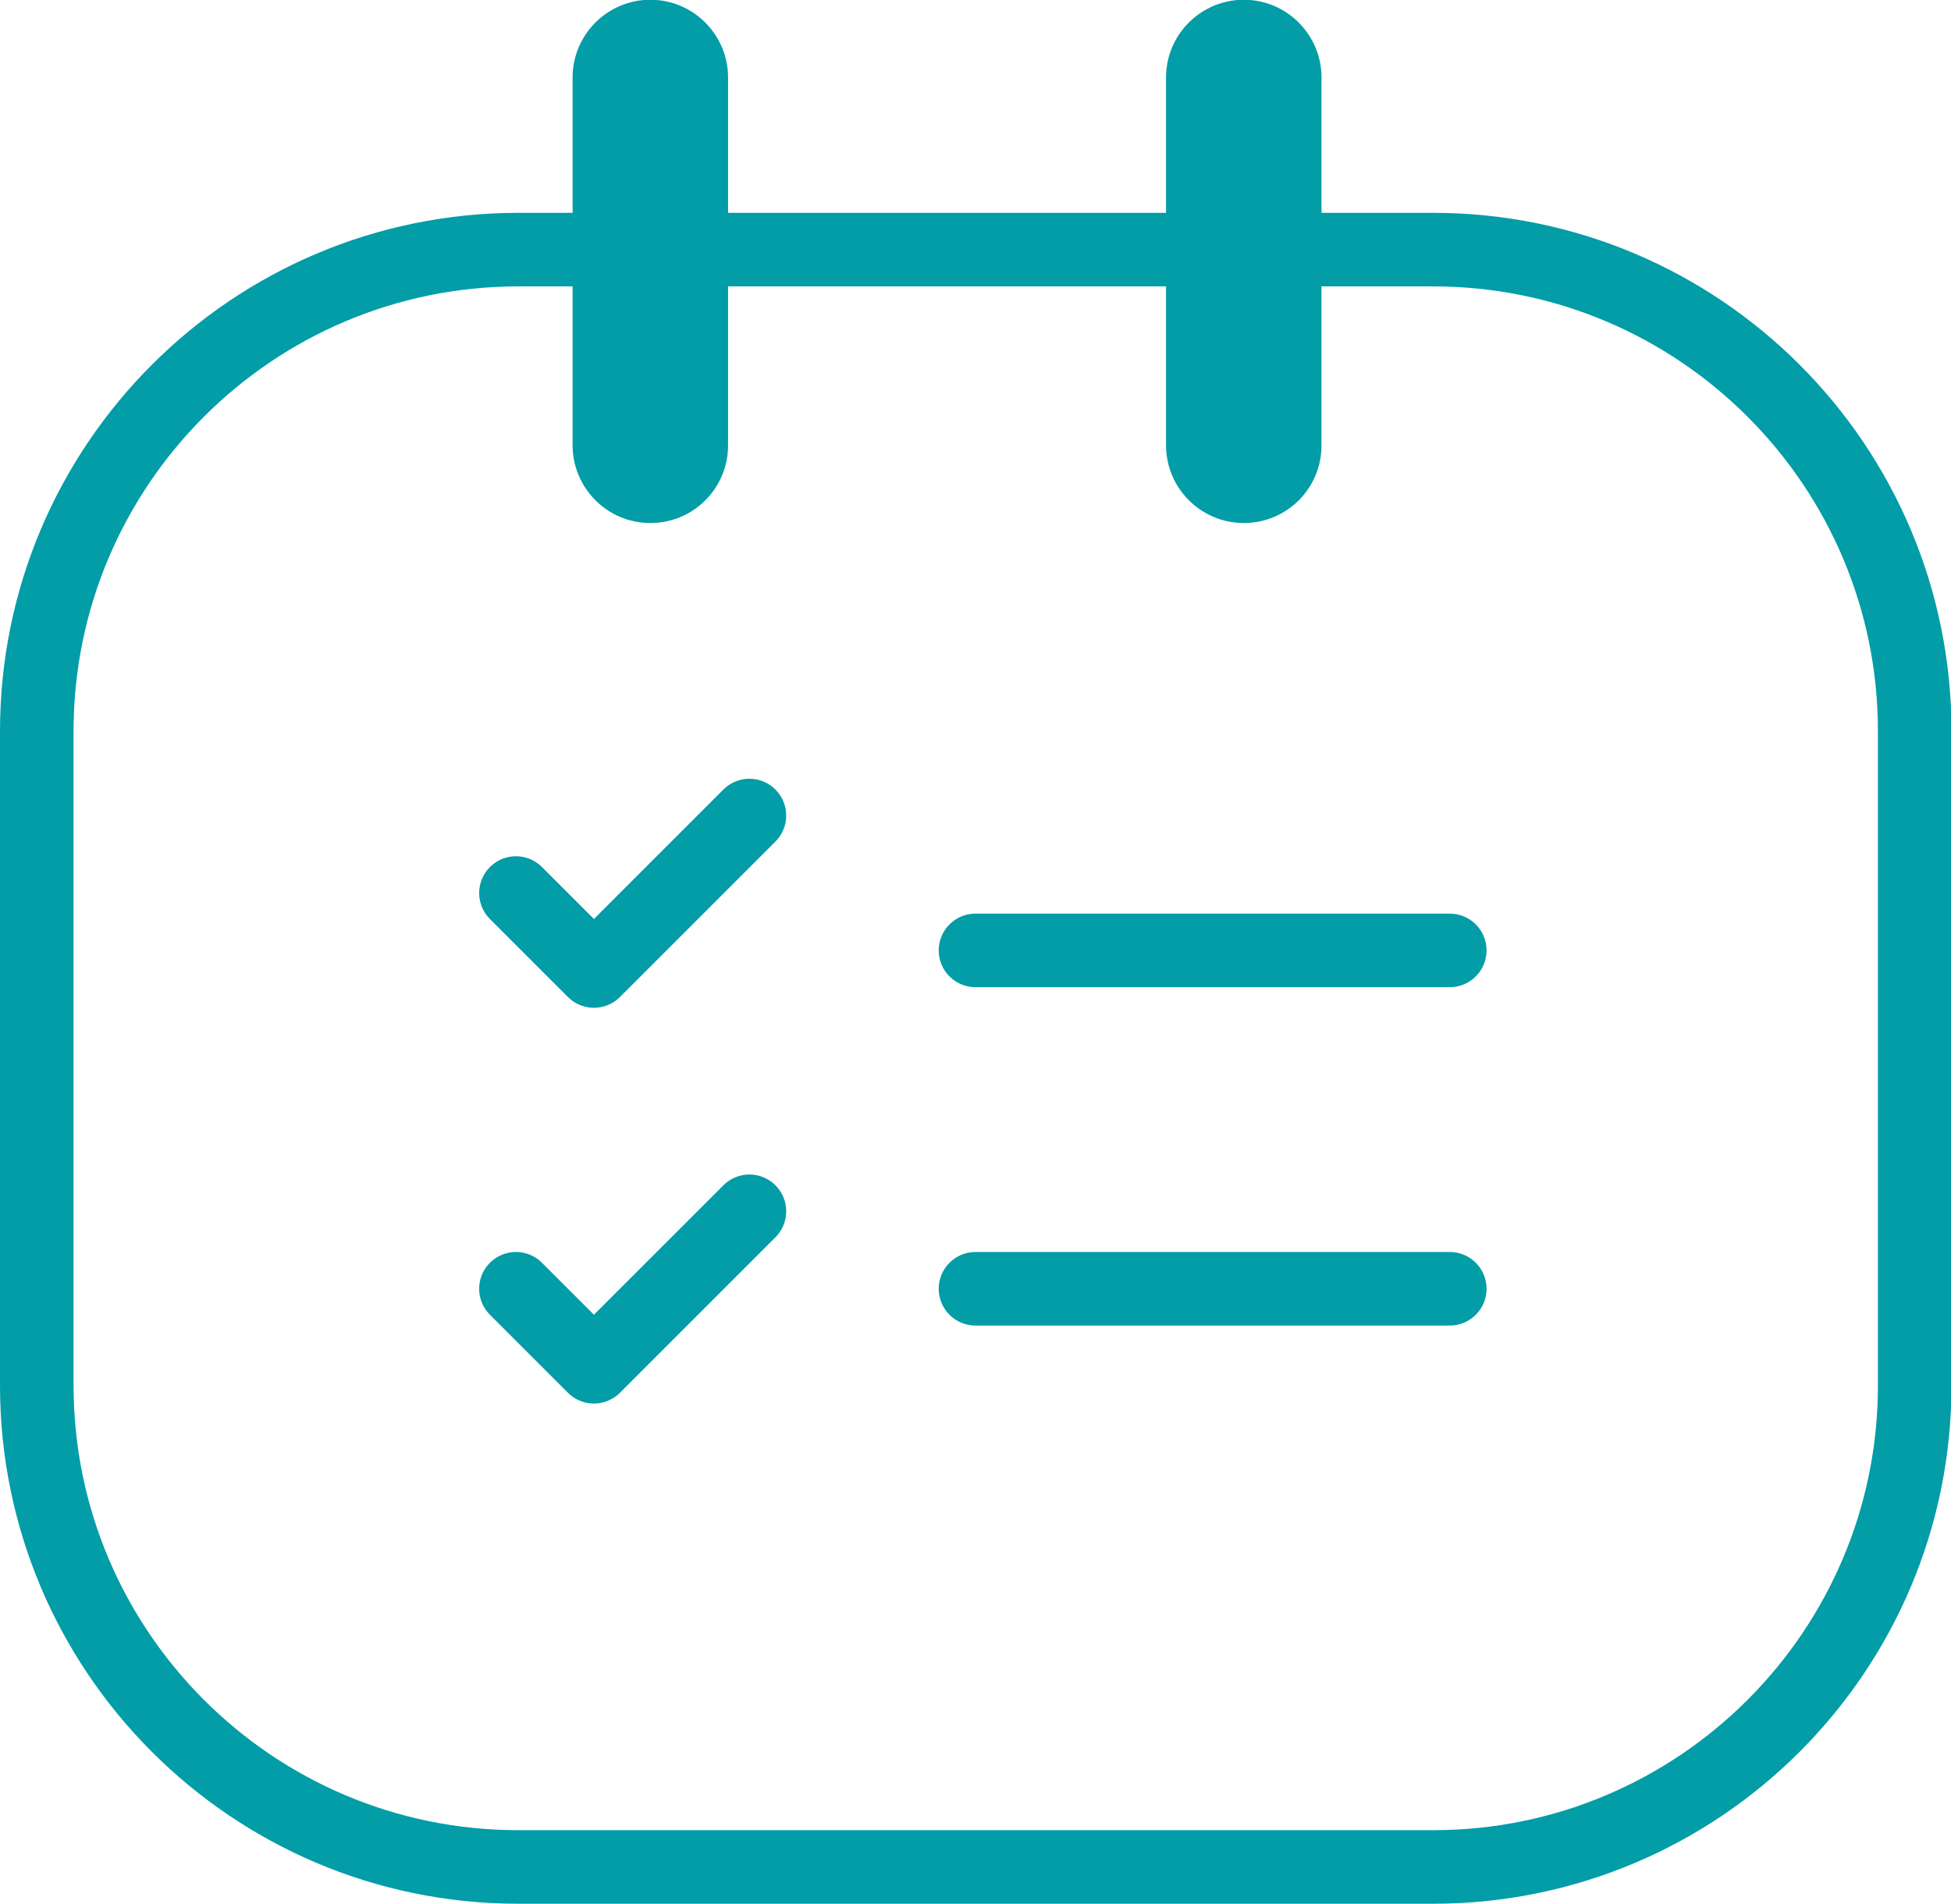 <?xml version="1.0" encoding="UTF-8"?>
<svg id="Capa_1" xmlns="http://www.w3.org/2000/svg" viewBox="0 0 39.78 38.82">
  <defs>
    <style>
      .cls-1 {
        fill: #029da7;
        stroke-miterlimit: 10;
        stroke-width: .25px;
      }

      .cls-1, .cls-2 {
        stroke: #029da7;
      }

      .cls-2 {
        fill: none;
        stroke-linecap: round;
        stroke-linejoin: round;
        stroke-width: 1.5px;
      }
    </style>
  </defs>
  <path class="cls-2" d="M29.22,38.07H10.57c-5.42,0-9.82-4.4-9.82-9.82v-13.34C.75,9.49,5.15,5.09,10.57,5.09h18.65c5.42,0,9.82,4.4,9.82,9.82v13.34c0,5.42-4.4,9.82-9.82,9.82Z"/>
  <g>
    <path class="cls-1" d="M13.26.12c-.8,0-1.46.65-1.46,1.46v7.5c0,.8.65,1.46,1.46,1.46s1.46-.65,1.46-1.46V1.58c0-.8-.65-1.46-1.46-1.46Z"/>
    <path class="cls-1" d="M25.36.12c-.8,0-1.46.65-1.46,1.46v7.5c0,.8.65,1.46,1.46,1.46s1.46-.65,1.46-1.46V1.58c0-.8-.65-1.46-1.46-1.46Z"/>
  </g>
  <g>
    <path class="cls-2" d="M19.89,19.38h9.67M19.89,26.28h9.67"/>
    <path class="cls-2" d="M10.52,18.21l1.59,1.59,3.17-3.17M10.52,26.28l1.59,1.59,3.17-3.17"/>
  </g>
</svg>